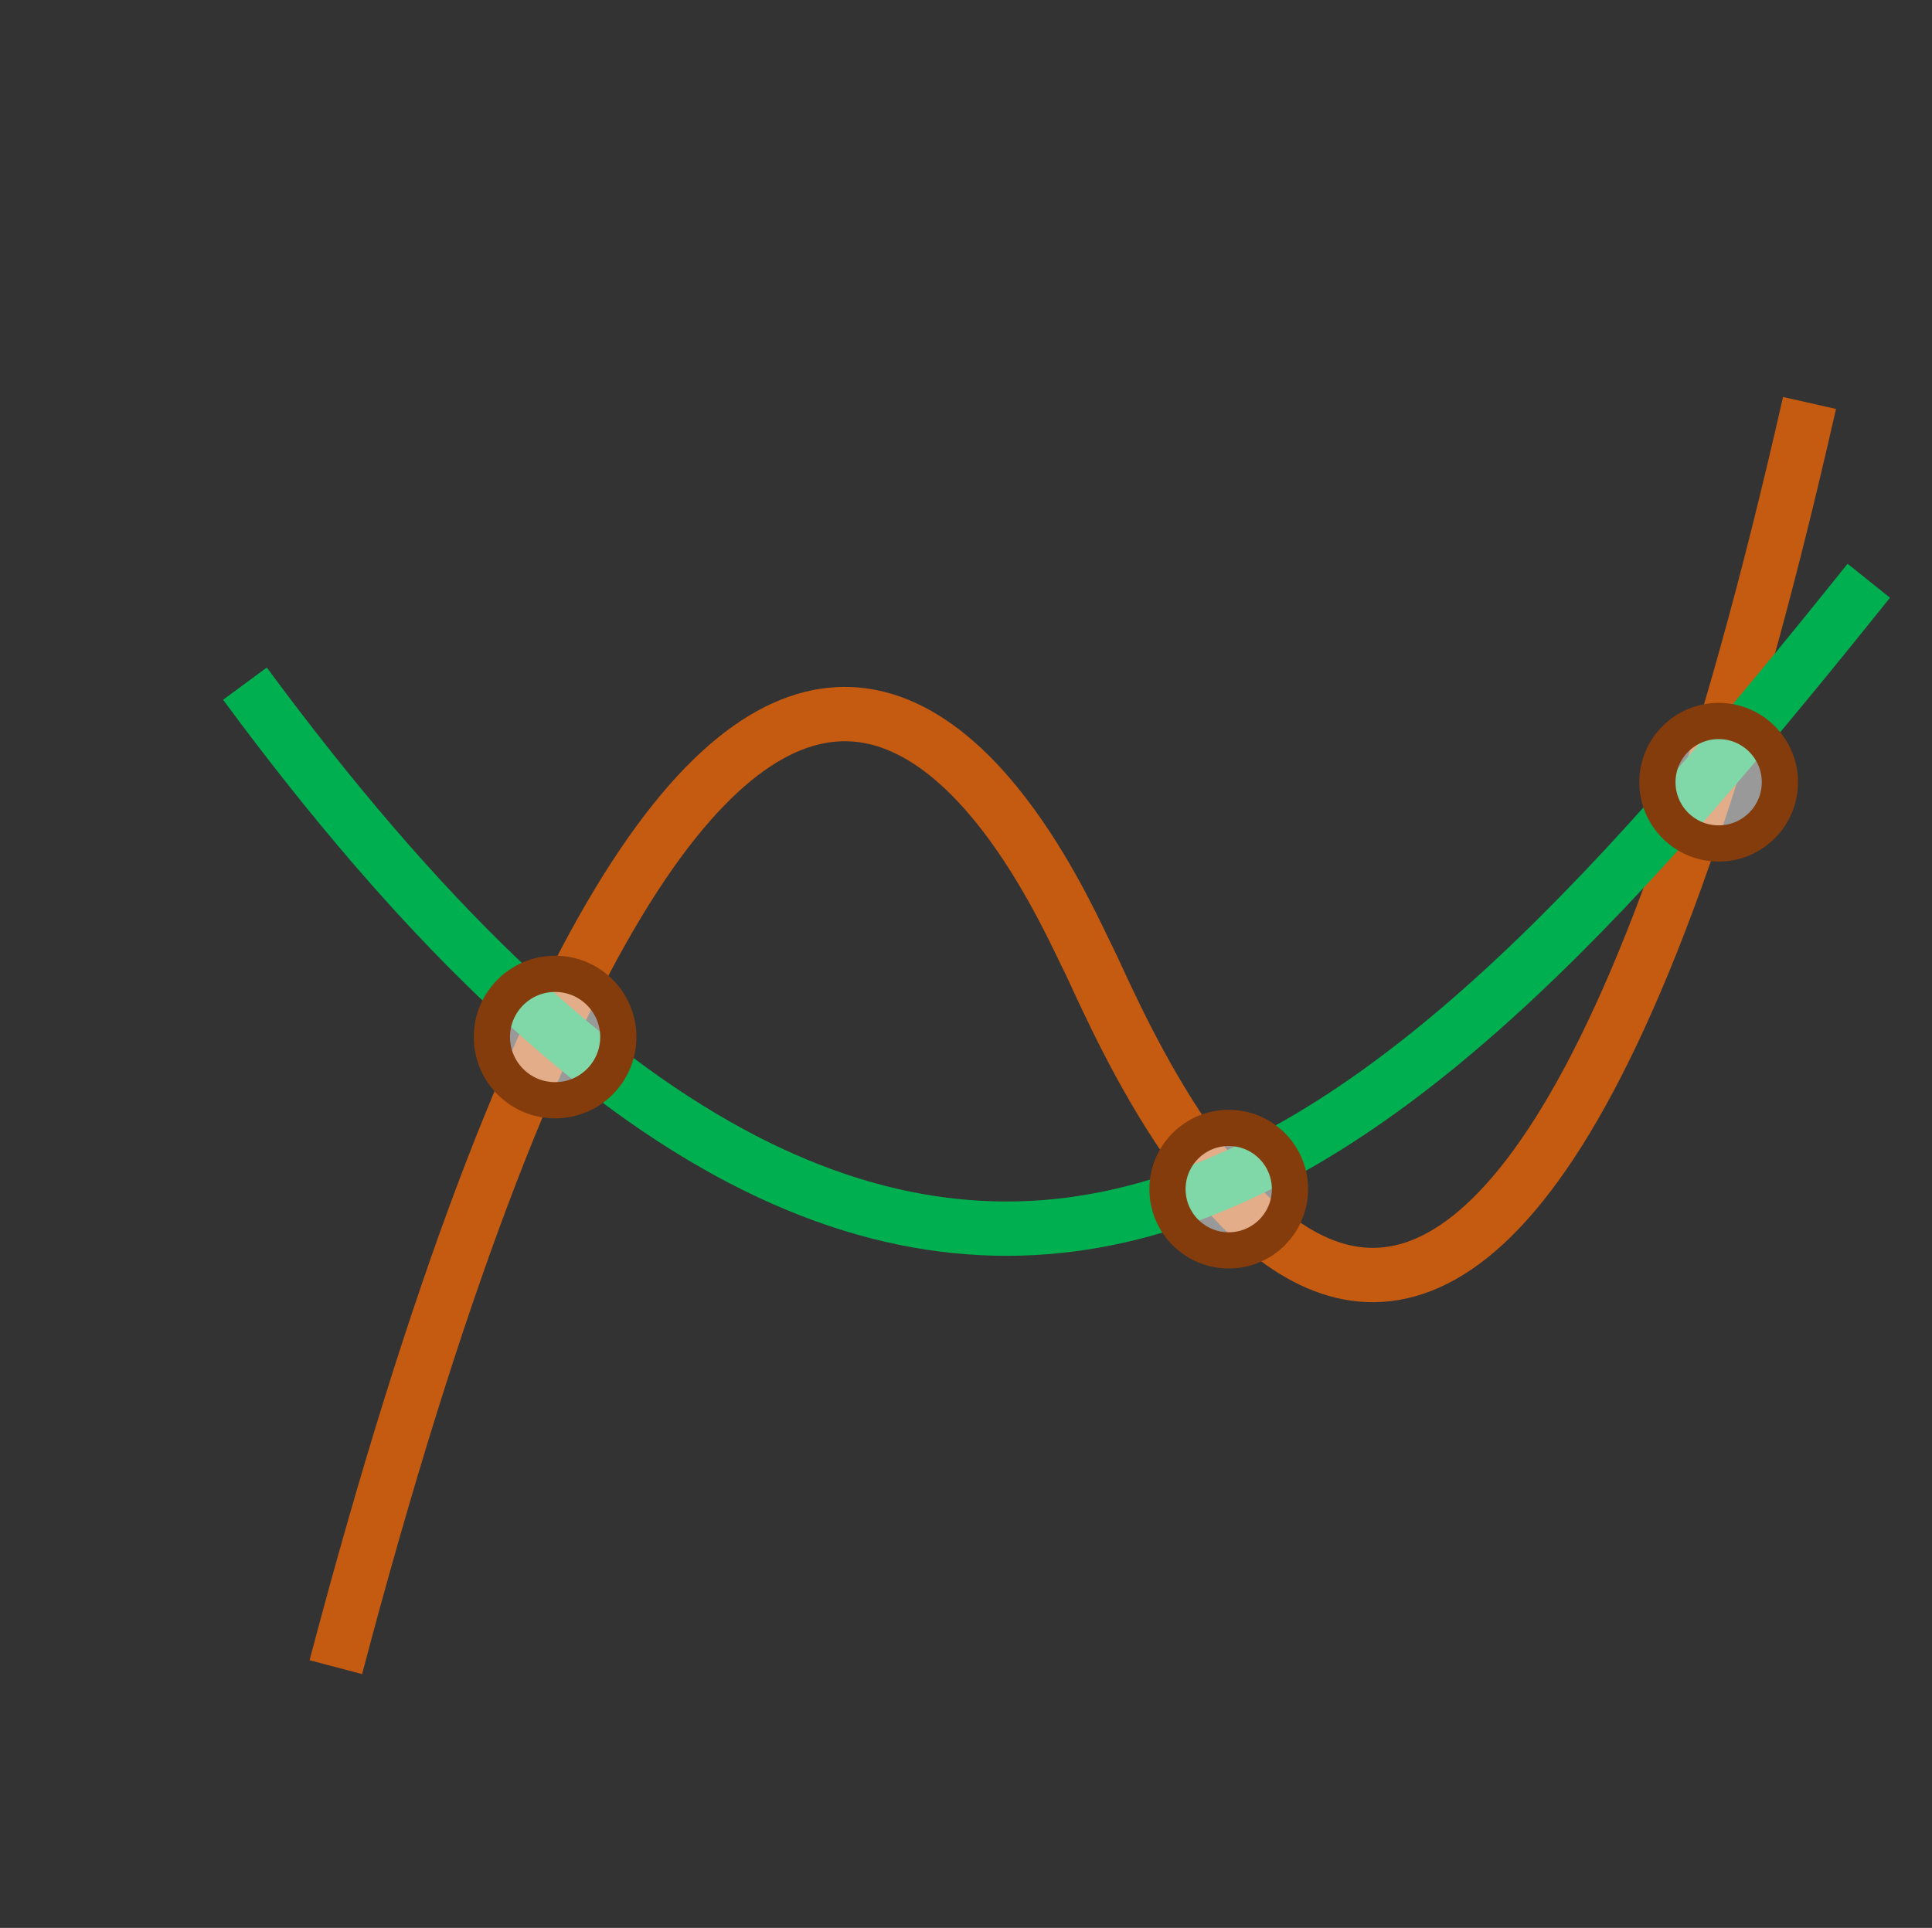 <svg width="489" height="488" xmlns="http://www.w3.org/2000/svg" xmlns:xlink="http://www.w3.org/1999/xlink" xml:space="preserve" overflow="hidden"><rect width="100%" height="100%" fill="#333333" stroke="none"/><g transform="translate(-463 -1534)"><path d="M548 1956C649.895 1569.9 729.269 1758.48 738.597 1777.03 747.924 1795.58 835.253 2014.46 921 1636" stroke="#C55A11" stroke-width="13.75" stroke-miterlimit="8" fill="none" fill-rule="evenodd"/><path d="M0 137.951C177.713-103.079 291.718 15.152 411 164" stroke="#00B050" stroke-width="13.75" stroke-miterlimit="8" fill="none" fill-rule="evenodd" transform="matrix(1 0 0 -1 525 1845)"/><path d="M587.5 1796.5C587.5 1787.66 594.663 1780.5 603.5 1780.5 612.336 1780.5 619.5 1787.66 619.5 1796.5 619.5 1805.34 612.336 1812.5 603.5 1812.5 594.663 1812.5 587.5 1805.34 587.5 1796.5Z" stroke="#843C0C" stroke-width="9.167" stroke-miterlimit="8" fill="#FFFFFF" fill-rule="evenodd" fill-opacity="0.502"/><path d="M758.5 1835C758.5 1826.44 765.44 1819.5 774 1819.5 782.561 1819.5 789.5 1826.44 789.5 1835 789.5 1843.56 782.561 1850.5 774 1850.5 765.44 1850.5 758.5 1843.56 758.5 1835Z" stroke="#843C0C" stroke-width="9.167" stroke-miterlimit="8" fill="#FFFFFF" fill-rule="evenodd" fill-opacity="0.502"/><path d="M882.5 1732C882.5 1723.44 889.439 1716.5 898 1716.5 906.56 1716.5 913.5 1723.44 913.5 1732 913.5 1740.56 906.56 1747.5 898 1747.5 889.439 1747.5 882.5 1740.56 882.5 1732Z" stroke="#843C0C" stroke-width="9.167" stroke-miterlimit="8" fill="#FFFFFF" fill-rule="evenodd" fill-opacity="0.502"/></g></svg>